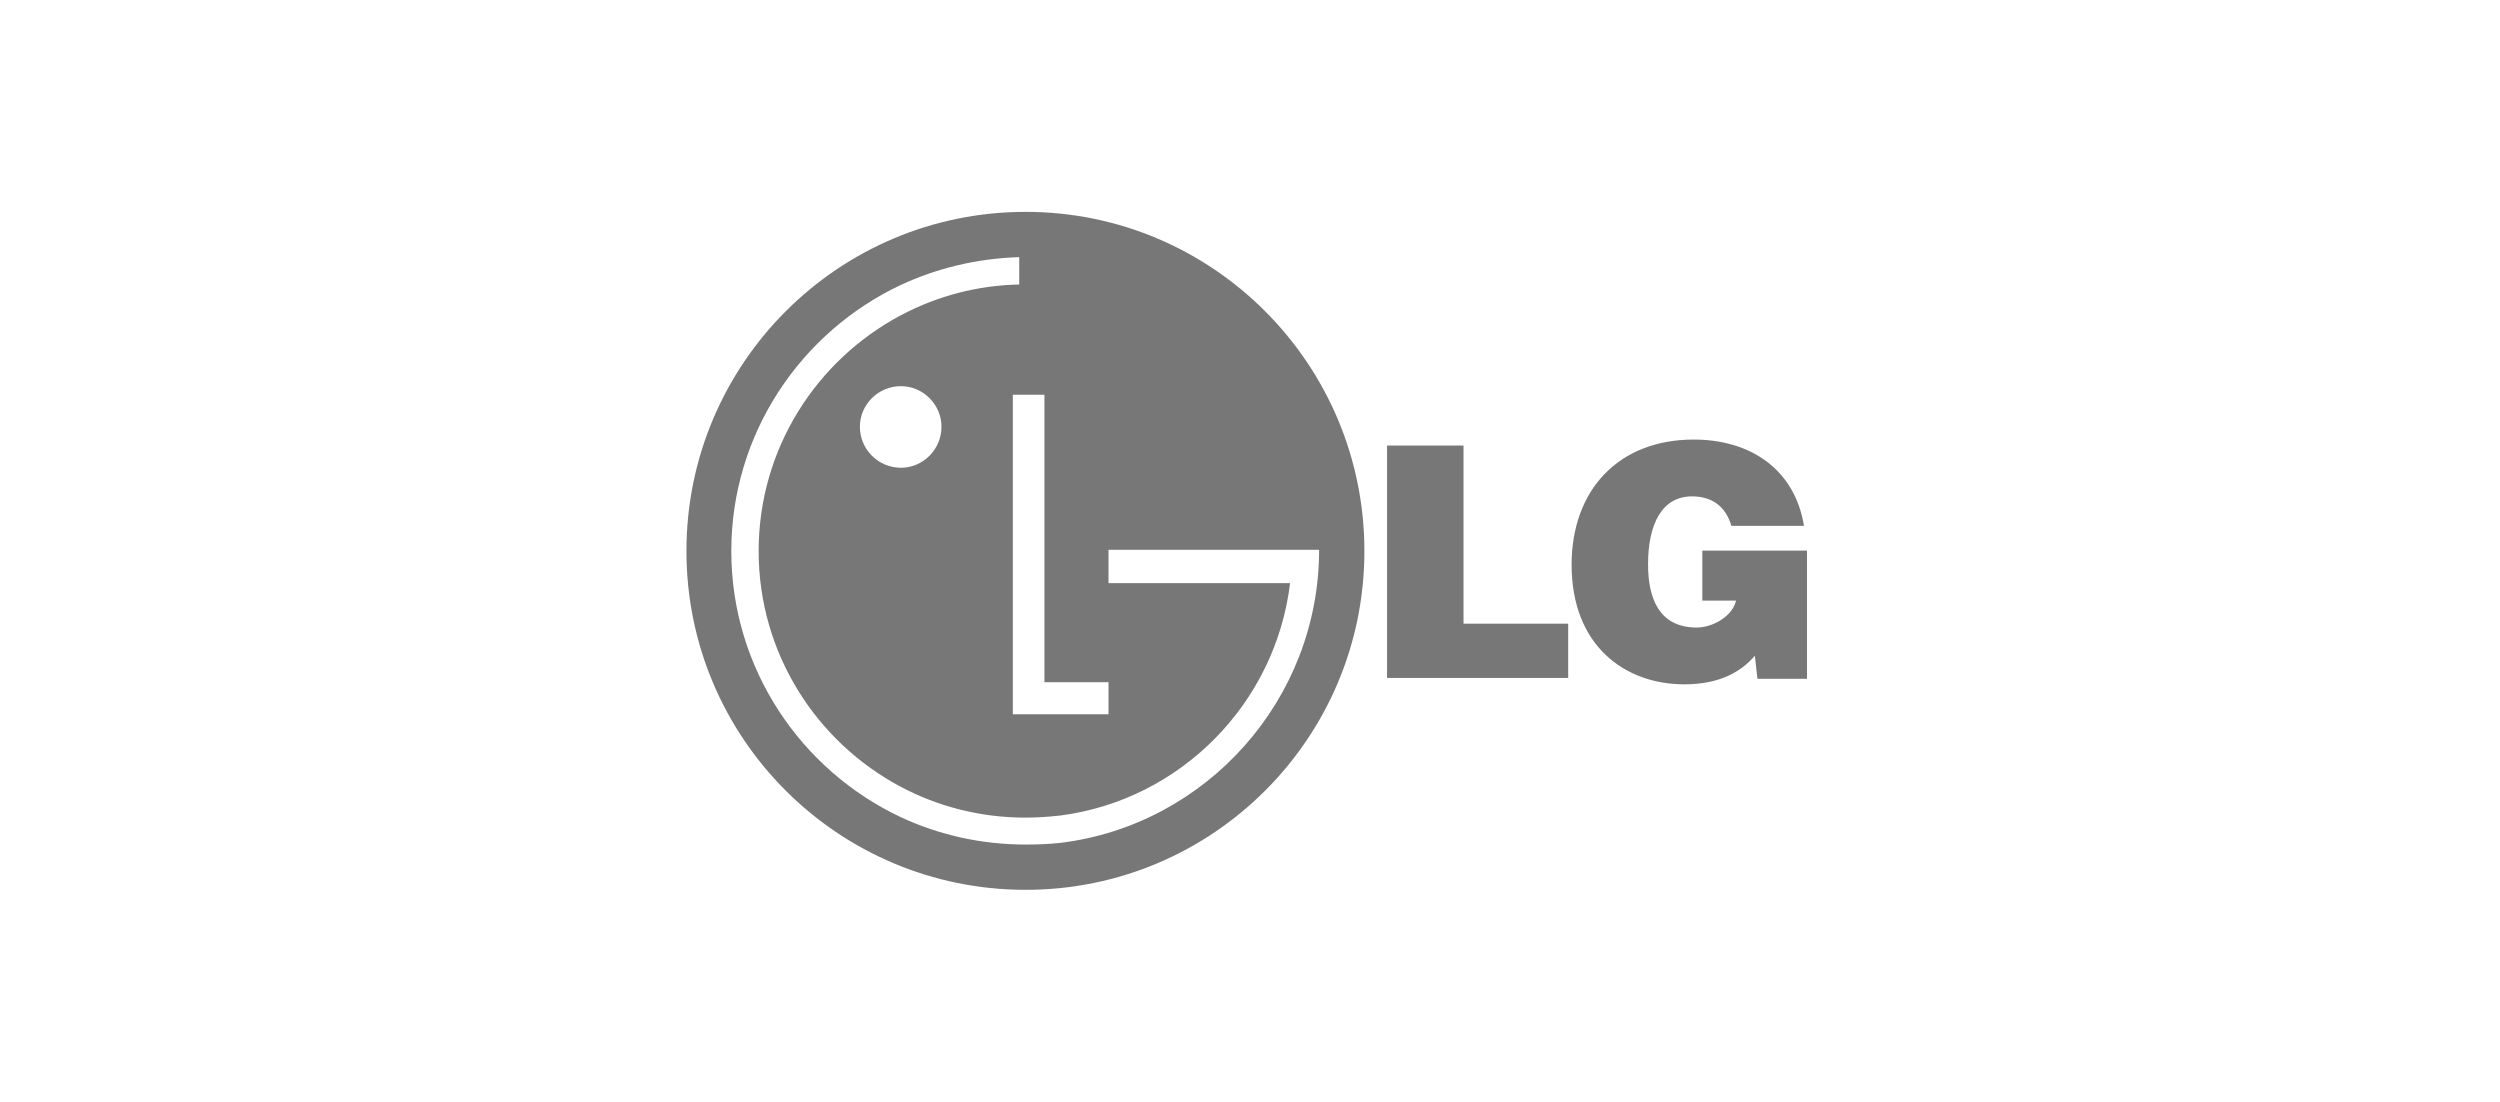 <?xml version="1.0" encoding="UTF-8"?> <svg xmlns="http://www.w3.org/2000/svg" width="295" height="130" viewBox="0 0 295 130" fill="none"><path fill-rule="evenodd" clip-rule="evenodd" d="M121.025 25C98.896 25 81 42.946 81 65.025C81 87.104 98.896 105 121.025 105C143.105 105 160.999 87.105 160.999 65.025C160.999 42.946 143.105 25 121.025 25ZM106.306 45.567C108.927 45.567 111.095 47.735 111.095 50.355C111.095 53.027 108.927 55.195 106.306 55.195C105.023 55.195 103.792 54.685 102.885 53.777C101.977 52.87 101.467 51.639 101.467 50.355C101.467 47.735 103.634 45.567 106.306 45.567ZM125.159 84.282H119.514V46.576H123.244V80.501H130.805V84.282L125.159 84.282ZM125.159 96.228C139.324 94.363 150.515 83.021 152.229 68.806H130.805V64.874H155.656C155.656 82.567 142.349 97.337 125.159 99.455C123.798 99.607 122.387 99.656 121.025 99.656C115.733 99.656 110.742 98.496 106.306 96.431C94.51 90.885 86.294 78.888 86.294 65.025C86.294 51.163 94.51 39.165 106.306 33.62C110.54 31.654 115.279 30.495 120.269 30.344V33.57C115.394 33.667 110.611 34.91 106.306 37.199C96.325 42.492 89.52 52.977 89.52 65.025C89.52 77.073 96.325 87.559 106.306 92.851C110.692 95.17 115.682 96.48 121.025 96.48C122.387 96.48 123.798 96.379 125.159 96.228ZM163.672 79.997V52.574H172.696V73.595H185.047V79.997H163.672ZM213.225 80.098H207.378L207.074 77.375C205.562 79.139 203.091 80.751 198.757 80.751C191.75 80.751 185.449 76.215 185.449 66.637C185.449 57.866 190.944 51.868 199.865 51.868C206.469 51.868 211.762 55.296 212.871 62.051H204.301C203.645 59.782 202.033 58.572 199.664 58.572C196.135 58.572 194.472 61.798 194.472 66.587C194.472 70.469 195.681 74.049 200.218 74.049C202.033 74.049 204.402 72.788 204.856 70.872H200.873V64.974H213.224L213.225 80.098Z" fill="#777777"></path></svg> 